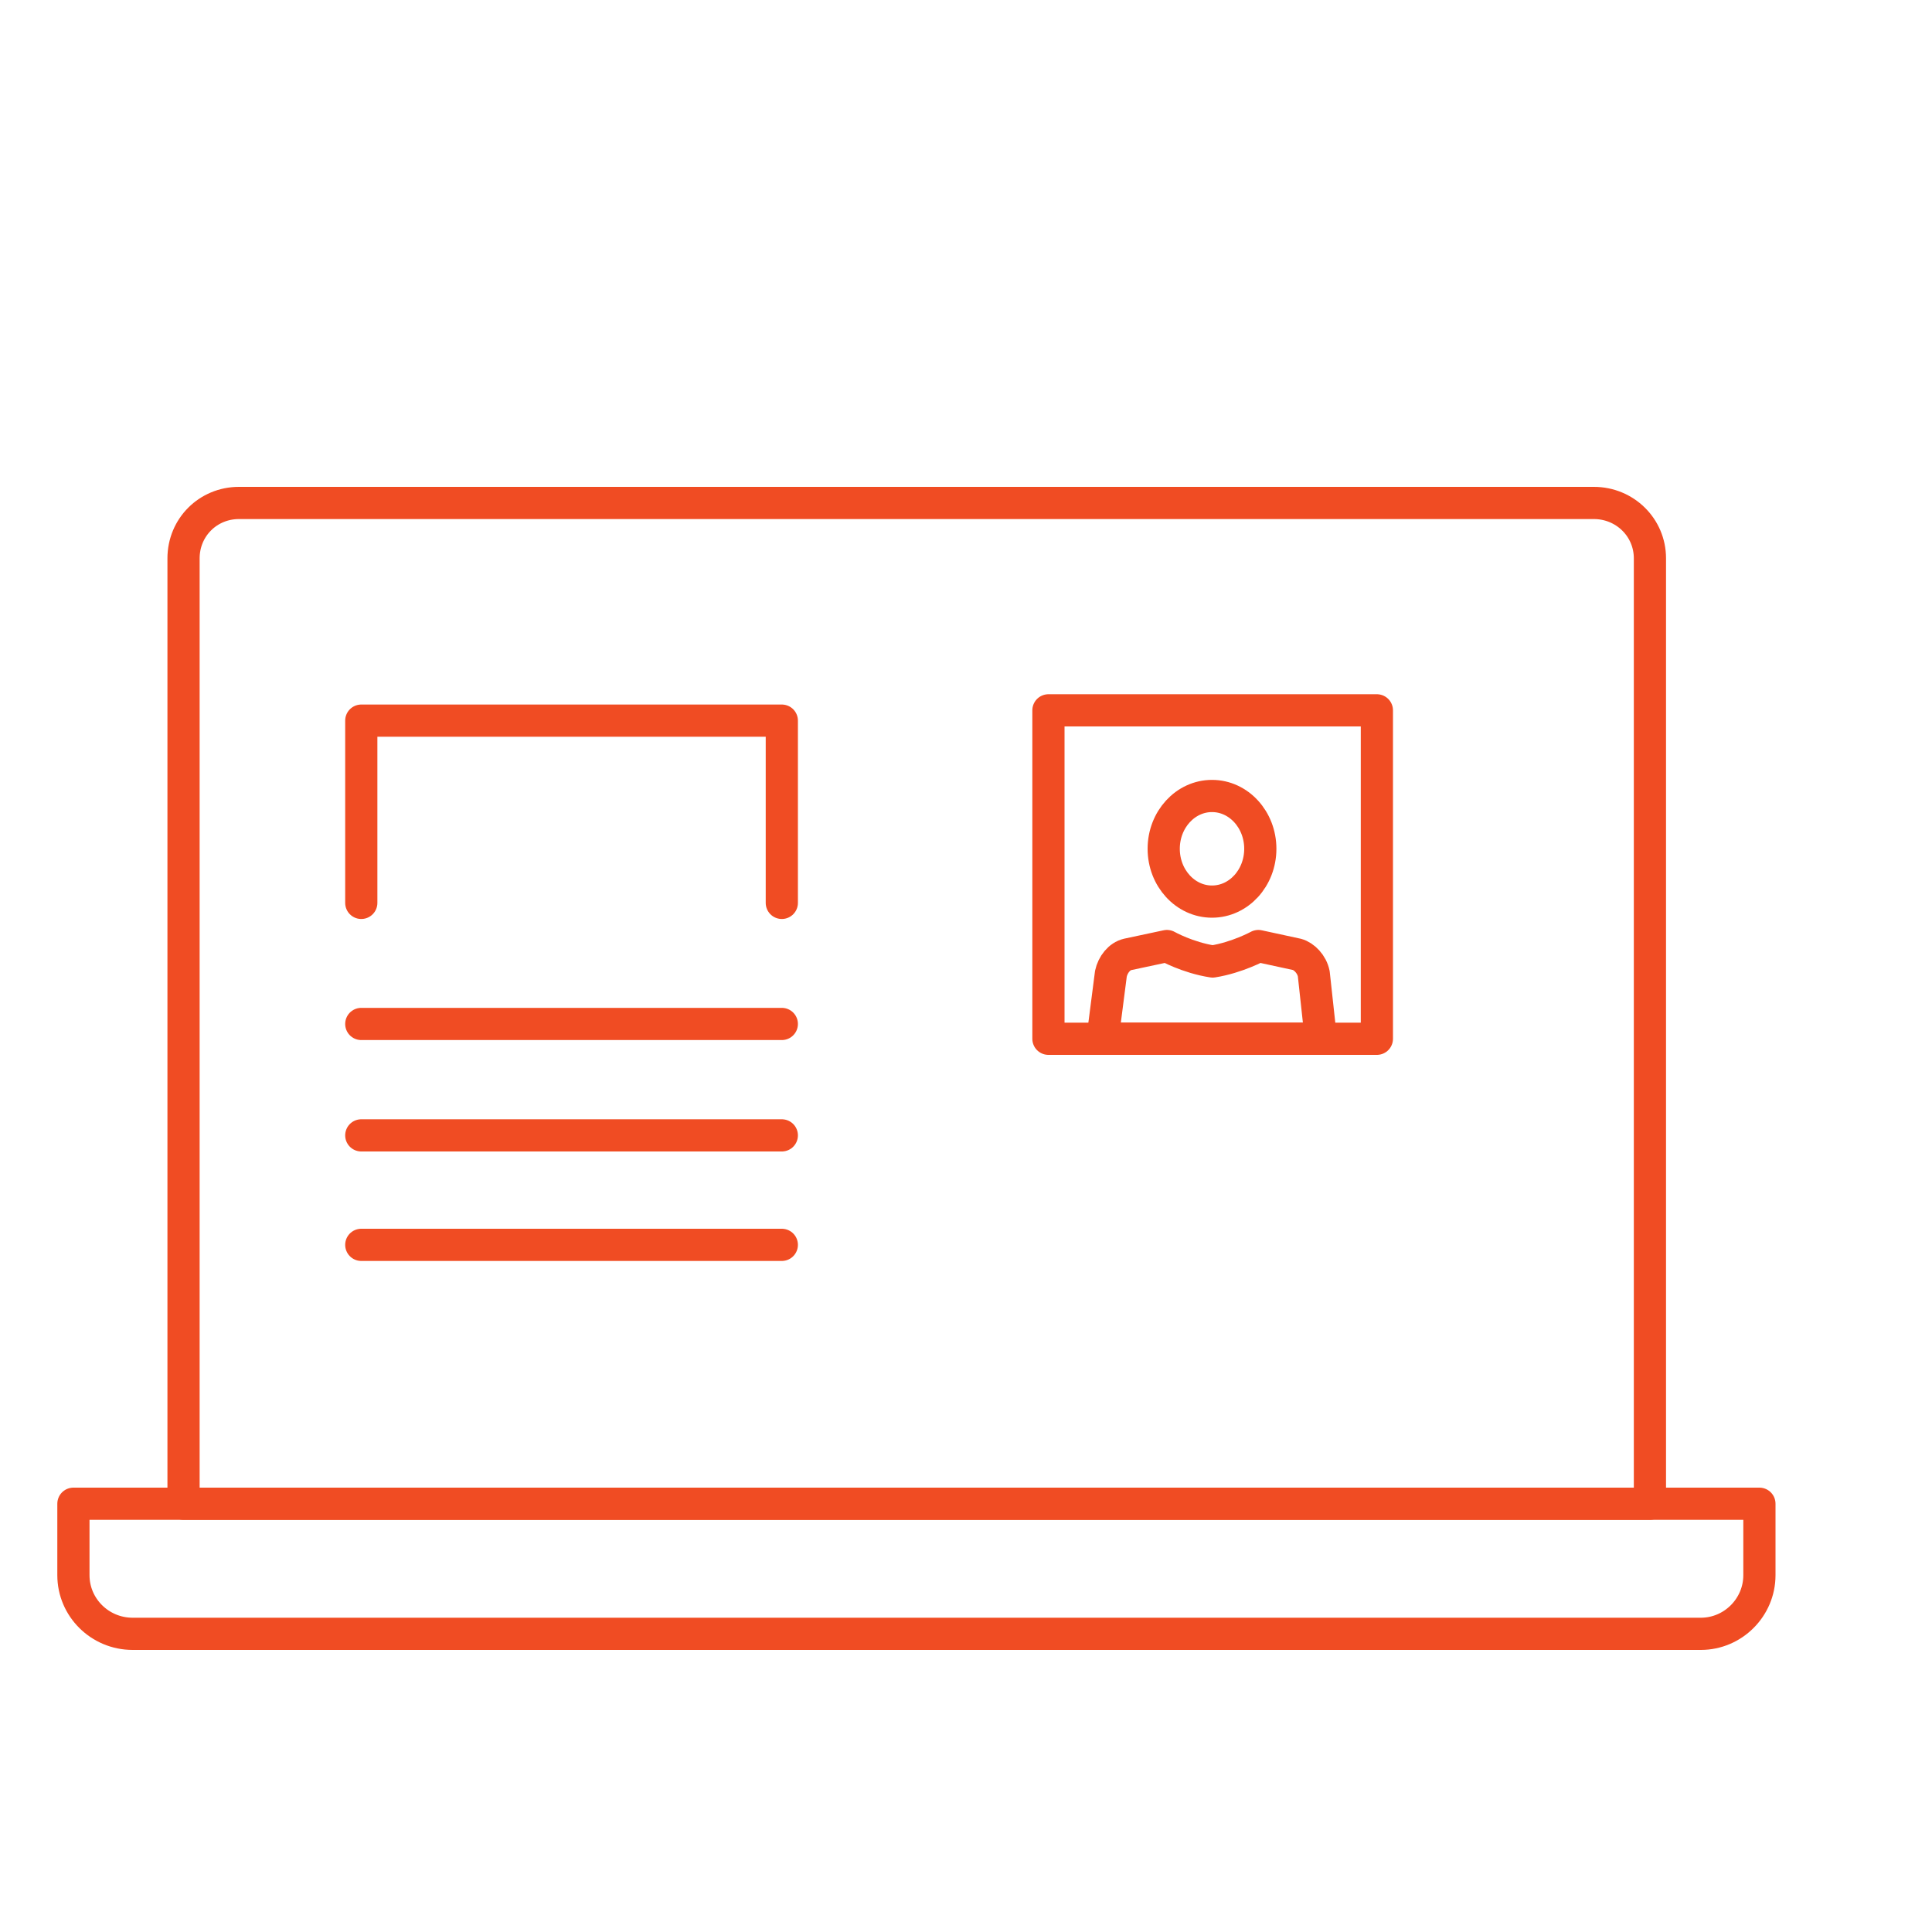 <?xml version="1.0" encoding="utf-8"?>
<!-- Generator: Adobe Illustrator 15.0.0, SVG Export Plug-In  -->
<!DOCTYPE svg PUBLIC "-//W3C//DTD SVG 1.1//EN" "http://www.w3.org/Graphics/SVG/1.1/DTD/svg11.dtd">
<svg version="1.1"
	 xmlns="http://www.w3.org/2000/svg" xmlns:xlink="http://www.w3.org/1999/xlink" xmlns:a="http://ns.adobe.com/AdobeSVGViewerExtensions/3.0/"
	 x="0px" y="0px" width="3px" height="3px" viewBox="-0.089 -0.756 3 3" enable-background="new -0.089 -0.756 3 3"
	 xml:space="preserve">
<defs>
</defs>
<polyline id="XMLID_9_" fill="none" stroke="#F04C23" stroke-width="0.05" stroke-linecap="round" stroke-linejoin="round" stroke-miterlimit="22.926" points="
	0.472,0.646 0.472,0.363 1.125,0.363 1.125,0.646 "/>
<line id="XMLID_8_" fill="none" stroke="#F04C23" stroke-width="0.05" stroke-linecap="round" stroke-linejoin="round" stroke-miterlimit="22.926" x1="0.472" y1="0.834" x2="1.125" y2="0.834"/>
<line id="XMLID_7_" fill="none" stroke="#F04C23" stroke-width="0.05" stroke-linecap="round" stroke-linejoin="round" stroke-miterlimit="22.926" x1="0.472" y1="1.007" x2="1.125" y2="1.007"/>
<line id="XMLID_6_" fill="none" stroke="#F04C23" stroke-width="0.05" stroke-linecap="round" stroke-linejoin="round" stroke-miterlimit="22.926" x1="0.472" y1="1.177" x2="1.125" y2="1.177"/>
<path id="XMLID_5_" fill="none" stroke="#F04C23" stroke-width="0.05" stroke-linecap="round" stroke-linejoin="round" stroke-miterlimit="22.926" d="
	M2.552,1.781H0.117c-0.051,0-0.092-0.041-0.092-0.091V1.579h2.618V1.69C2.643,1.74,2.602,1.781,2.552,1.781z"/>
<path id="XMLID_4_" fill="none" stroke="#F04C23" stroke-width="0.05" stroke-linecap="round" stroke-linejoin="round" stroke-miterlimit="22.926" d="
	M2.386,0.025H0.282c-0.048,0-0.086,0.038-0.086,0.086v1.468h2.277V0.111C2.473,0.063,2.434,0.025,2.386,0.025z"/>
<path id="XMLID_3_" fill="none" stroke="#F04C23" stroke-width="0.05" stroke-linecap="round" stroke-linejoin="round" stroke-miterlimit="22.926" d="
	M1.951,0.756c-0.003-0.015-0.015-0.027-0.026-0.03l-0.06-0.013c0,0-0.033,0.018-0.071,0.024C1.755,0.731,1.723,0.713,1.723,0.713
	L1.662,0.726c-0.013,0.003-0.023,0.016-0.026,0.03L1.623,0.857h0.17h0.169L1.951,0.756z"/>
<ellipse id="XMLID_2_" fill="none" stroke="#F04C23" stroke-width="0.05" stroke-linecap="round" stroke-linejoin="round" stroke-miterlimit="22.926" cx="1.793" cy="0.562" rx="0.075" ry="0.082"/>
<rect id="XMLID_1_" x="1.539" y="0.347" fill="none" stroke="#F04C23" stroke-width="0.05" stroke-linecap="round" stroke-linejoin="round" stroke-miterlimit="22.926" width="0.51" height="0.51"/>
</svg>
